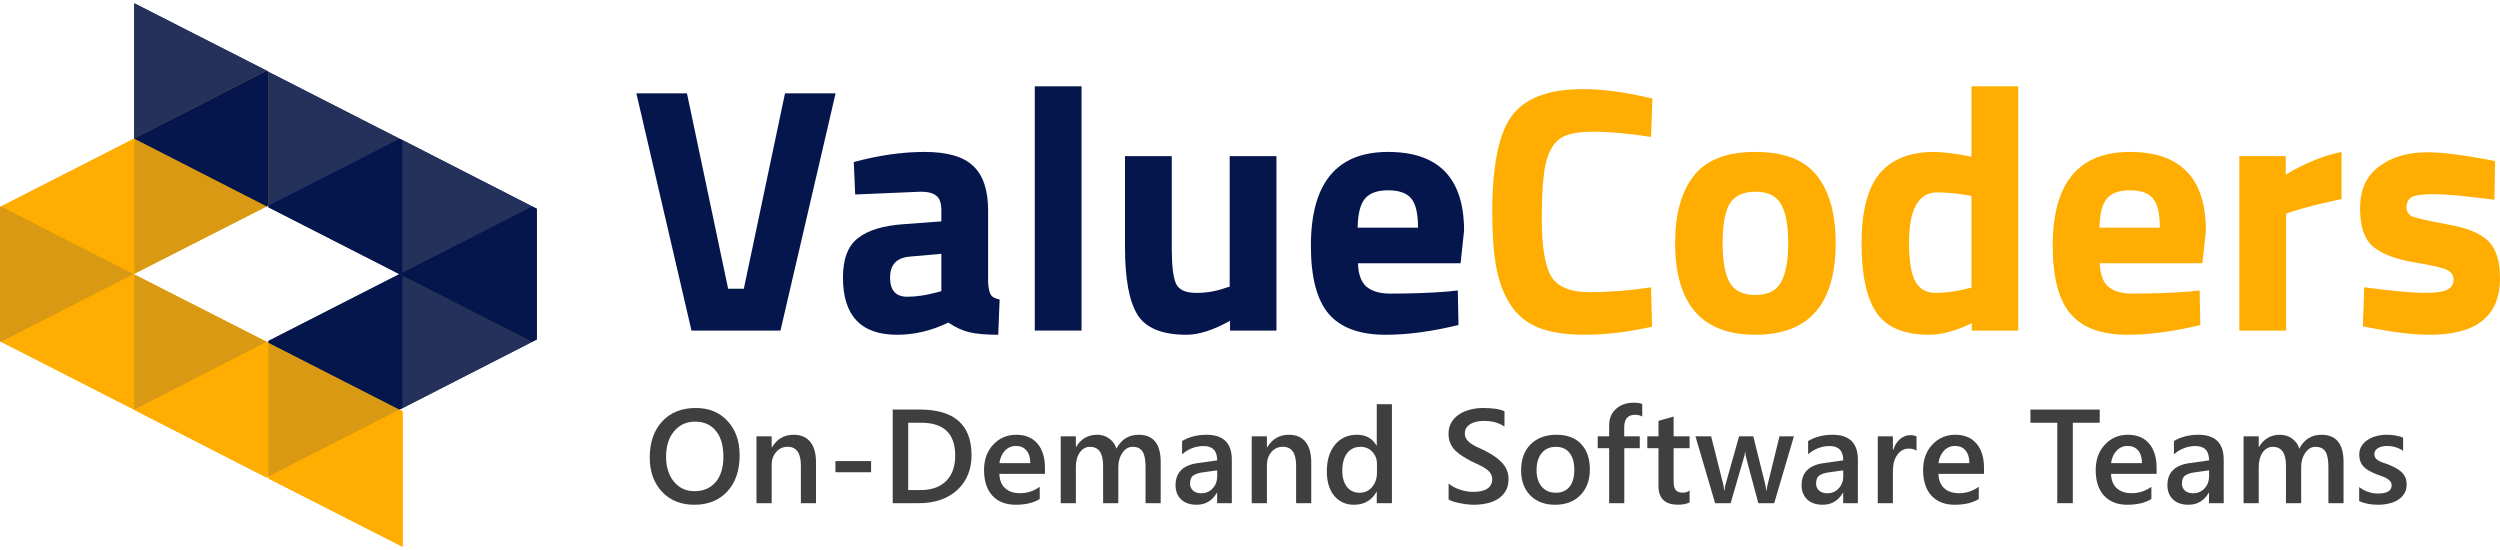 <svg width="400" height="88" viewBox="0 0 400 88" fill="none" xmlns="http://www.w3.org/2000/svg">
<path d="M63.906 65.529L42.946 76.222V54.836L63.906 65.529Z" fill="#05164D"/>
<path d="M21.473 43.811L42.666 33.023L21.473 22.188H21.426L0.187 33.023L0 33.118V54.599L0.14 54.694H0.187L21.426 65.529H21.473V65.576L42.666 76.411L42.946 76.222V76.553L64.419 87.483V65.813L63.905 65.529L42.946 54.836L42.666 54.694L21.473 43.906L21.426 43.859L21.473 43.811Z" fill="#FFAD00"/>
<path d="M42.946 11.496V32.882L42.666 33.024L21.473 22.189V22.142L42.666 11.307L42.946 11.496Z" fill="#FFAD00"/>
<path d="M42.666 11.306L21.473 0.518V22.188L42.666 33.023L42.946 32.881V33.165L63.906 43.858L42.946 54.552V54.836L63.906 65.529L64.419 65.292L85.146 54.694L85.892 54.315V33.402L85.146 33.023L64.419 22.425L63.906 22.188L42.946 11.495L42.666 11.306Z" fill="#24315B"/>
<path d="M85.892 54.315V33.402L85.145 33.023L64.445 43.561V43.558L63.901 43.861L64.445 44.157V44.155L85.145 54.694L85.892 54.315Z" fill="#05164D"/>
<path d="M64.419 22.425V43.575L63.906 43.858L42.946 33.165V32.881L63.906 22.188L64.419 22.425Z" fill="#05164D"/>
<path d="M42.666 33.023L21.473 43.811V22.188L42.666 33.023Z" fill="#D99913"/>
<path d="M21.426 43.858L0.187 54.694H0.14L0 54.599V33.118L0.187 33.023L21.426 43.858Z" fill="#D99913"/>
<path d="M21.473 43.906V65.528H21.427L0.187 54.693L21.427 43.858L21.473 43.906Z" fill="#FFAD00"/>
<path d="M42.946 54.836V76.222L42.666 76.411L21.473 65.576V65.529L42.666 54.694L42.946 54.836Z" fill="#FFAD00"/>
<path d="M64.419 65.812V87.483L42.946 76.553V76.222L63.906 65.529L64.419 65.812Z" fill="#FFAD00"/>
<path d="M42.666 54.693L21.473 65.528V43.905L42.666 54.693Z" fill="#D99913"/>
<path d="M63.906 65.528L42.946 76.222V54.835L63.906 65.528Z" fill="#D99913"/>
<path d="M64.419 44.142V65.292L63.906 65.528L42.946 54.835V54.551L63.906 43.858L64.419 44.142Z" fill="#05164D"/>
<path d="M85.145 54.694L64.419 65.292V44.142L85.145 54.694Z" fill="#24315B"/>
<path d="M21.473 22.188V43.811L21.427 43.858L0.187 33.023L21.427 22.188H21.473Z" fill="#FFAD00"/>
<path d="M42.946 11.495V32.881L42.666 33.023L21.473 22.188V22.141L42.666 11.306L42.946 11.495Z" fill="#FFAD00"/>
<path d="M42.946 11.495V32.881L42.666 33.023L21.473 22.188V22.141L42.666 11.306L42.946 11.495Z" fill="#05164D"/>
<path d="M85.145 33.023L64.419 43.574V22.425L85.145 33.023Z" fill="#24315B"/>
<path d="M63.906 22.188L42.946 32.881V11.495L63.906 22.188Z" fill="#24315B"/>
<path d="M42.666 11.306L21.473 22.141V0.518L42.666 11.306Z" fill="#24315B"/>
<path d="M399.107 31.957C394.491 31.361 391.253 31.064 389.392 31.064C387.569 31.064 386.377 31.231 385.819 31.566C385.298 31.901 385.038 32.441 385.038 33.185C385.038 33.892 385.391 34.395 386.098 34.693C386.843 34.953 388.704 35.362 391.681 35.921C394.696 36.442 396.836 37.316 398.102 38.545C399.367 39.773 400 41.764 400 44.519C400 50.548 396.259 53.563 388.778 53.563C386.322 53.563 383.344 53.228 379.845 52.558L378.059 52.223L378.282 45.97C382.897 46.566 386.098 46.863 387.885 46.863C389.709 46.863 390.937 46.696 391.57 46.361C392.24 45.989 392.575 45.449 392.575 44.742C392.575 44.035 392.221 43.514 391.514 43.179C390.844 42.844 389.057 42.434 386.154 41.95C383.288 41.467 381.148 40.648 379.734 39.494C378.319 38.34 377.612 36.293 377.612 33.353C377.612 30.375 378.617 28.142 380.627 26.653C382.637 25.127 385.224 24.364 388.387 24.364C390.583 24.364 393.58 24.718 397.376 25.425L399.218 25.76L399.107 31.957Z" fill="#FFAD00"/>
<path d="M358.291 52.893V24.978H365.716V27.937C368.843 26.076 371.82 24.866 374.649 24.308V31.845C371.634 32.478 369.048 33.129 366.889 33.799L365.772 34.19V52.893H358.291Z" fill="#FFAD00"/>
<path d="M335.972 42.118C336.01 43.83 336.456 45.077 337.312 45.858C338.206 46.603 339.471 46.975 341.109 46.975C344.57 46.975 347.659 46.863 350.376 46.64L351.94 46.472L352.051 51.999C347.771 53.042 343.9 53.563 340.439 53.563C336.233 53.563 333.181 52.446 331.283 50.213C329.384 47.98 328.435 44.351 328.435 39.326C328.435 29.314 332.548 24.308 340.774 24.308C348.888 24.308 352.945 28.514 352.945 36.925L352.386 42.118H335.972ZM345.575 36.423C345.575 34.19 345.221 32.645 344.514 31.789C343.807 30.896 342.56 30.449 340.774 30.449C339.024 30.449 337.778 30.915 337.033 31.845C336.326 32.738 335.954 34.264 335.917 36.423H345.575Z" fill="#FFAD00"/>
<path d="M322.918 13.812V52.893H315.492V51.72C312.887 52.949 310.635 53.563 308.737 53.563C304.68 53.563 301.851 52.39 300.251 50.046C298.65 47.701 297.85 43.997 297.85 38.935C297.85 33.836 298.799 30.133 300.697 27.825C302.633 25.481 305.536 24.308 309.407 24.308C310.598 24.308 312.254 24.494 314.376 24.866L315.437 25.09V13.812H322.918ZM314.655 46.193L315.437 46.026V31.343C313.389 30.971 311.566 30.784 309.965 30.784C306.95 30.784 305.443 33.464 305.443 38.824C305.443 41.727 305.778 43.793 306.448 45.021C307.118 46.249 308.216 46.863 309.742 46.863C311.305 46.863 312.943 46.64 314.655 46.193Z" fill="#FFAD00"/>
<path d="M270.983 28.16C272.956 25.592 276.25 24.308 280.865 24.308C285.48 24.308 288.774 25.592 290.747 28.16C292.72 30.691 293.706 34.264 293.706 38.88C293.706 48.668 289.426 53.563 280.865 53.563C272.305 53.563 268.024 48.668 268.024 38.88C268.024 34.264 269.011 30.691 270.983 28.16ZM276.734 45.188C277.515 46.528 278.893 47.198 280.865 47.198C282.838 47.198 284.196 46.528 284.941 45.188C285.722 43.848 286.113 41.745 286.113 38.88C286.113 36.014 285.722 33.929 284.941 32.627C284.196 31.324 282.838 30.673 280.865 30.673C278.893 30.673 277.515 31.324 276.734 32.627C275.989 33.929 275.617 36.014 275.617 38.88C275.617 41.745 275.989 43.848 276.734 45.188Z" fill="#FFAD00"/>
<path d="M264.331 52.279C260.385 53.135 256.831 53.563 253.667 53.563C250.503 53.563 247.973 53.172 246.074 52.39C244.176 51.609 242.687 50.362 241.608 48.65C240.529 46.938 239.784 44.928 239.375 42.62C238.965 40.313 238.761 37.41 238.761 33.911C238.761 26.579 239.784 21.48 241.831 18.614C243.916 15.71 247.731 14.259 253.276 14.259C256.477 14.259 260.181 14.761 264.387 15.766L264.163 21.907C260.478 21.349 257.408 21.07 254.951 21.07C252.532 21.07 250.801 21.405 249.759 22.075C248.717 22.708 247.935 23.936 247.414 25.76C246.93 27.584 246.688 30.691 246.688 35.083C246.688 39.475 247.191 42.527 248.196 44.239C249.238 45.914 251.285 46.752 254.337 46.752C257.426 46.752 260.702 46.491 264.163 45.97L264.331 52.279Z" fill="#FFAD00"/>
<path d="M217.279 42.118C217.317 43.83 217.763 45.077 218.619 45.858C219.513 46.603 220.778 46.975 222.416 46.975C225.877 46.975 228.967 46.863 231.684 46.64L233.247 46.472L233.358 51.999C229.078 53.042 225.207 53.563 221.746 53.563C217.54 53.563 214.488 52.446 212.59 50.213C210.692 47.98 209.742 44.351 209.742 39.326C209.742 29.314 213.855 24.308 222.081 24.308C230.195 24.308 234.252 28.514 234.252 36.925L233.693 42.118H217.279ZM226.882 36.423C226.882 34.19 226.529 32.645 225.821 31.789C225.114 30.896 223.867 30.449 222.081 30.449C220.331 30.449 219.085 30.915 218.34 31.845C217.633 32.738 217.261 34.264 217.224 36.423H226.882Z" fill="#05164D"/>
<path d="M196.749 24.978H204.23V52.893H196.804V51.33C194.125 52.818 191.798 53.563 189.826 53.563C185.955 53.563 183.349 52.502 182.01 50.38C180.67 48.222 180 44.63 180 39.605V24.978H187.481V39.717C187.481 42.471 187.704 44.351 188.151 45.356C188.597 46.361 189.677 46.863 191.389 46.863C193.027 46.863 194.571 46.603 196.023 46.082L196.749 45.858V24.978Z" fill="#05164D"/>
<path d="M165.566 52.893V13.812H173.047V52.893H165.566Z" fill="#05164D"/>
<path d="M158.099 33.687V45.3C158.174 46.193 158.322 46.826 158.546 47.198C158.769 47.533 159.234 47.775 159.942 47.924L159.718 53.563C157.82 53.563 156.294 53.432 155.14 53.172C154.024 52.911 152.888 52.39 151.735 51.609C149.055 52.911 146.319 53.563 143.528 53.563C137.758 53.563 134.874 50.511 134.874 44.407C134.874 41.429 135.674 39.326 137.275 38.098C138.875 36.832 141.332 36.088 144.644 35.865L150.618 35.418V33.687C150.618 32.534 150.357 31.752 149.836 31.343C149.315 30.896 148.478 30.673 147.324 30.673L136.828 31.119L136.605 25.927C140.587 24.848 144.365 24.308 147.938 24.308C151.548 24.308 154.135 25.052 155.698 26.541C157.299 28.03 158.099 30.412 158.099 33.687ZM145.537 41.057C143.453 41.243 142.411 42.359 142.411 44.407C142.411 46.454 143.323 47.477 145.147 47.477C146.561 47.477 148.106 47.254 149.78 46.807L150.618 46.584V40.61L145.537 41.057Z" fill="#05164D"/>
<path d="M125.601 14.929H133.696L124.875 52.893H110.638L101.817 14.929H109.912L116.5 46.193H119.013L125.601 14.929Z" fill="#05164D"/>
<path d="M377.469 80.175V77.929C378.375 78.619 379.374 78.964 380.468 78.964C381.93 78.964 382.662 78.532 382.662 77.668C382.662 77.424 382.599 77.219 382.474 77.052C382.348 76.878 382.178 76.725 381.962 76.592C381.753 76.46 381.502 76.341 381.209 76.237C380.924 76.133 380.604 76.014 380.248 75.882C379.81 75.708 379.413 75.523 379.057 75.328C378.709 75.133 378.417 74.914 378.18 74.67C377.95 74.419 377.776 74.137 377.658 73.824C377.539 73.51 377.48 73.145 377.48 72.727C377.48 72.212 377.602 71.759 377.846 71.369C378.089 70.972 378.417 70.641 378.828 70.376C379.238 70.105 379.705 69.903 380.227 69.77C380.75 69.631 381.29 69.561 381.847 69.561C382.836 69.561 383.72 69.711 384.5 70.011V72.131C383.748 71.616 382.884 71.358 381.909 71.358C381.603 71.358 381.324 71.39 381.074 71.452C380.83 71.515 380.621 71.602 380.447 71.714C380.273 71.825 380.137 71.961 380.039 72.121C379.942 72.274 379.893 72.445 379.893 72.633C379.893 72.863 379.942 73.058 380.039 73.218C380.137 73.378 380.28 73.521 380.468 73.646C380.663 73.765 380.893 73.876 381.157 73.981C381.429 74.078 381.739 74.186 382.087 74.304C382.547 74.492 382.958 74.684 383.32 74.879C383.689 75.074 384.002 75.297 384.26 75.548C384.518 75.791 384.716 76.077 384.855 76.404C384.995 76.725 385.064 77.108 385.064 77.553C385.064 78.097 384.939 78.57 384.688 78.974C384.438 79.378 384.103 79.712 383.685 79.977C383.267 80.242 382.783 80.437 382.233 80.562C381.69 80.694 381.115 80.76 380.51 80.76C379.339 80.76 378.326 80.566 377.469 80.175Z" fill="#3F3F3F"/>
<path d="M374.967 80.51H372.544V74.68C372.544 73.559 372.384 72.748 372.063 72.246C371.75 71.745 371.217 71.494 370.465 71.494C369.831 71.494 369.291 71.811 368.846 72.445C368.407 73.079 368.187 73.838 368.187 74.722V80.51H365.753V74.482C365.753 72.49 365.05 71.494 363.643 71.494C362.988 71.494 362.449 71.794 362.024 72.393C361.606 72.992 361.397 73.768 361.397 74.722V80.51H358.973V69.812H361.397V71.505H361.439C362.212 70.209 363.337 69.561 364.813 69.561C365.551 69.561 366.196 69.767 366.746 70.178C367.303 70.582 367.682 71.115 367.884 71.776C368.678 70.3 369.862 69.561 371.436 69.561C373.79 69.561 374.967 71.014 374.967 73.918V80.51Z" fill="#3F3F3F"/>
<path d="M355.793 80.51H353.442V78.838H353.4C352.662 80.12 351.579 80.76 350.151 80.76C349.1 80.76 348.274 80.475 347.675 79.904C347.083 79.333 346.787 78.577 346.787 77.637C346.787 75.617 347.95 74.44 350.277 74.106L353.452 73.657C353.452 72.131 352.728 71.369 351.28 71.369C350.005 71.369 348.856 71.808 347.832 72.685V70.564C348.96 69.896 350.263 69.561 351.739 69.561C354.441 69.561 355.793 70.892 355.793 73.552V80.51ZM353.452 75.255L351.206 75.568C350.51 75.659 349.984 75.83 349.629 76.08C349.281 76.324 349.107 76.756 349.107 77.376C349.107 77.828 349.267 78.201 349.587 78.494C349.914 78.779 350.35 78.922 350.893 78.922C351.631 78.922 352.241 78.664 352.721 78.149C353.209 77.626 353.452 76.972 353.452 76.185V75.255Z" fill="#3F3F3F"/>
<path d="M345.058 75.819H337.767C337.794 76.808 338.097 77.571 338.675 78.107C339.26 78.643 340.061 78.911 341.078 78.911C342.22 78.911 343.269 78.57 344.223 77.888V79.841C343.248 80.454 341.959 80.76 340.357 80.76C338.783 80.76 337.547 80.276 336.649 79.308C335.757 78.333 335.312 76.965 335.312 75.203C335.312 73.538 335.803 72.184 336.785 71.139C337.774 70.087 338.999 69.561 340.462 69.561C341.924 69.561 343.056 70.032 343.857 70.972C344.658 71.912 345.058 73.218 345.058 74.889V75.819ZM342.718 74.106C342.711 73.235 342.506 72.56 342.102 72.079C341.698 71.592 341.141 71.348 340.43 71.348C339.734 71.348 339.142 71.602 338.655 72.111C338.174 72.619 337.878 73.284 337.767 74.106H342.718Z" fill="#3F3F3F"/>
<path d="M335.955 67.639H331.65V80.51H329.164V67.639H324.87V65.529H335.955V67.639Z" fill="#3F3F3F"/>
<path d="M317.443 75.819H310.151C310.179 76.808 310.482 77.571 311.06 78.107C311.645 78.643 312.446 78.911 313.463 78.911C314.605 78.911 315.653 78.57 316.607 77.888V79.841C315.632 80.454 314.344 80.76 312.742 80.76C311.168 80.76 309.932 80.276 309.033 79.308C308.142 78.333 307.696 76.965 307.696 75.203C307.696 73.538 308.187 72.184 309.169 71.139C310.158 70.087 311.384 69.561 312.846 69.561C314.309 69.561 315.441 70.032 316.242 70.972C317.043 71.912 317.443 73.218 317.443 74.889V75.819ZM315.103 74.106C315.096 73.235 314.89 72.56 314.487 72.079C314.083 71.592 313.525 71.348 312.815 71.348C312.119 71.348 311.527 71.602 311.039 72.111C310.559 72.619 310.263 73.284 310.151 74.106H315.103Z" fill="#3F3F3F"/>
<path d="M306.646 72.121C306.354 71.891 305.932 71.776 305.382 71.776C304.665 71.776 304.066 72.1 303.585 72.748C303.105 73.396 302.864 74.277 302.864 75.391V80.51H300.441V69.812H302.864V72.017H302.906C303.143 71.264 303.505 70.68 303.993 70.262C304.487 69.837 305.037 69.624 305.643 69.624C306.082 69.624 306.416 69.691 306.646 69.823V72.121Z" fill="#3F3F3F"/>
<path d="M297.26 80.51H294.909V78.838H294.867C294.129 80.12 293.046 80.76 291.618 80.76C290.567 80.76 289.741 80.475 289.142 79.904C288.55 79.333 288.254 78.577 288.254 77.637C288.254 75.617 289.417 74.44 291.744 74.106L294.92 73.657C294.92 72.131 294.195 71.369 292.747 71.369C291.472 71.369 290.323 71.808 289.299 72.685V70.564C290.427 69.896 291.73 69.561 293.206 69.561C295.908 69.561 297.26 70.892 297.26 73.552V80.51ZM294.92 75.255L292.673 75.568C291.977 75.659 291.451 75.83 291.096 76.08C290.748 76.324 290.574 76.756 290.574 77.376C290.574 77.828 290.734 78.201 291.054 78.494C291.381 78.779 291.817 78.922 292.36 78.922C293.098 78.922 293.708 78.664 294.188 78.149C294.676 77.626 294.92 76.972 294.92 76.185V75.255Z" fill="#3F3F3F"/>
<path d="M287.027 69.812L283.872 80.51H281.334L279.391 73.26C279.314 72.981 279.265 72.668 279.244 72.32H279.203C279.189 72.556 279.126 72.863 279.015 73.239L276.904 80.51H274.418L271.273 69.812H273.781L275.724 77.522C275.786 77.752 275.828 78.058 275.849 78.441H275.922C275.943 78.149 275.999 77.835 276.089 77.501L278.252 69.812H280.529L282.452 77.553C282.514 77.797 282.56 78.104 282.587 78.473H282.661C282.674 78.215 282.727 77.909 282.817 77.553L284.719 69.812H287.027Z" fill="#3F3F3F"/>
<path d="M270.338 80.395C269.865 80.632 269.242 80.75 268.468 80.75C266.393 80.75 265.355 79.754 265.355 77.762V71.714H263.569V69.812H265.355V67.337L267.779 66.647V69.812H270.338V71.714H267.779V77.062C267.779 77.696 267.894 78.149 268.124 78.421C268.354 78.692 268.737 78.828 269.273 78.828C269.684 78.828 270.039 78.71 270.338 78.473V80.395Z" fill="#3F3F3F"/>
<path d="M262.76 66.647C262.432 66.459 262.06 66.365 261.642 66.365C260.465 66.365 259.876 67.03 259.876 68.36V69.812H262.363V71.714H259.887V80.51H257.463V71.714H255.635V69.812H257.463V68.078C257.463 66.95 257.832 66.062 258.571 65.414C259.309 64.76 260.232 64.432 261.339 64.432C261.938 64.432 262.412 64.499 262.76 64.631V66.647Z" fill="#3F3F3F"/>
<path d="M248.808 80.76C247.157 80.76 245.837 80.263 244.849 79.267C243.866 78.264 243.375 76.937 243.375 75.286C243.375 73.49 243.887 72.086 244.911 71.076C245.942 70.067 247.328 69.561 249.069 69.561C250.741 69.561 252.043 70.052 252.976 71.034C253.909 72.016 254.376 73.378 254.376 75.119C254.376 76.826 253.871 78.194 252.861 79.225C251.858 80.249 250.507 80.76 248.808 80.76ZM248.923 71.494C247.976 71.494 247.227 71.825 246.677 72.487C246.127 73.148 245.851 74.061 245.851 75.224C245.851 76.345 246.13 77.23 246.687 77.877C247.244 78.518 247.99 78.838 248.923 78.838C249.877 78.838 250.608 78.521 251.117 77.888C251.632 77.254 251.89 76.352 251.89 75.182C251.89 74.005 251.632 73.096 251.117 72.455C250.608 71.815 249.877 71.494 248.923 71.494Z" fill="#3F3F3F"/>
<path d="M231.775 79.915V77.355C232.005 77.564 232.276 77.752 232.59 77.919C232.91 78.087 233.248 78.229 233.603 78.348C233.958 78.459 234.313 78.546 234.669 78.609C235.024 78.671 235.351 78.703 235.651 78.703C236.695 78.703 237.472 78.529 237.98 78.18C238.496 77.832 238.753 77.327 238.753 76.666C238.753 76.311 238.666 76.004 238.492 75.746C238.325 75.482 238.088 75.241 237.782 75.025C237.475 74.81 237.113 74.604 236.695 74.409C236.284 74.207 235.842 73.998 235.368 73.782C234.86 73.511 234.386 73.236 233.948 72.957C233.509 72.678 233.126 72.372 232.799 72.038C232.478 71.697 232.224 71.313 232.036 70.889C231.855 70.464 231.764 69.966 231.764 69.395C231.764 68.691 231.921 68.082 232.234 67.567C232.555 67.044 232.973 66.616 233.488 66.282C234.01 65.94 234.602 65.69 235.264 65.529C235.926 65.362 236.601 65.279 237.291 65.279C238.858 65.279 240 65.456 240.717 65.811V68.266C239.868 67.654 238.774 67.347 237.437 67.347C237.068 67.347 236.699 67.382 236.33 67.452C235.967 67.521 235.64 67.636 235.348 67.796C235.062 67.957 234.829 68.162 234.648 68.413C234.467 68.663 234.376 68.966 234.376 69.322C234.376 69.656 234.446 69.945 234.585 70.189C234.724 70.432 234.926 70.655 235.191 70.857C235.462 71.059 235.79 71.258 236.173 71.453C236.563 71.641 237.012 71.846 237.521 72.069C238.043 72.341 238.534 72.626 238.994 72.926C239.46 73.225 239.868 73.556 240.216 73.918C240.571 74.28 240.85 74.684 241.052 75.13C241.261 75.569 241.365 76.07 241.365 76.634C241.365 77.394 241.212 78.034 240.905 78.557C240.599 79.079 240.184 79.504 239.662 79.831C239.147 80.158 238.551 80.395 237.876 80.541C237.2 80.688 236.486 80.761 235.734 80.761C235.483 80.761 235.173 80.74 234.804 80.698C234.442 80.663 234.07 80.608 233.687 80.531C233.303 80.461 232.941 80.374 232.6 80.27C232.259 80.165 231.984 80.047 231.775 79.915Z" fill="#3F3F3F"/>
<path d="M222.707 80.51H220.283V78.692H220.241C219.461 80.071 218.26 80.76 216.637 80.76C215.321 80.76 214.266 80.284 213.472 79.329C212.685 78.368 212.291 77.062 212.291 75.412C212.291 73.643 212.727 72.225 213.597 71.16C214.475 70.094 215.641 69.561 217.097 69.561C218.538 69.561 219.587 70.14 220.241 71.296H220.283V64.672H222.707V80.51ZM220.314 75.621V74.221C220.314 73.462 220.067 72.817 219.573 72.288C219.078 71.759 218.448 71.494 217.682 71.494C216.776 71.494 216.063 71.832 215.54 72.507C215.025 73.183 214.767 74.12 214.767 75.318C214.767 76.404 215.014 77.264 215.509 77.898C216.01 78.525 216.682 78.838 217.525 78.838C218.354 78.838 219.026 78.535 219.541 77.929C220.057 77.317 220.314 76.547 220.314 75.621Z" fill="#3F3F3F"/>
<path d="M209.8 80.51H207.376V74.482C207.376 72.483 206.67 71.484 205.256 71.484C204.518 71.484 203.908 71.762 203.428 72.32C202.947 72.87 202.707 73.566 202.707 74.409V80.51H200.273V69.812H202.707V71.588H202.748C203.549 70.237 204.706 69.561 206.217 69.561C207.38 69.561 208.268 69.941 208.881 70.7C209.494 71.452 209.8 72.542 209.8 73.97V80.51Z" fill="#3F3F3F"/>
<path d="M197.092 80.51H194.741V78.838H194.699C193.961 80.12 192.878 80.76 191.45 80.76C190.399 80.76 189.573 80.475 188.974 79.904C188.382 79.333 188.086 78.577 188.086 77.637C188.086 75.617 189.249 74.44 191.576 74.106L194.751 73.657C194.751 72.131 194.027 71.369 192.578 71.369C191.304 71.369 190.155 71.808 189.131 72.685V70.564C190.259 69.896 191.562 69.561 193.038 69.561C195.74 69.561 197.092 70.892 197.092 73.552V80.51ZM194.751 75.255L192.505 75.568C191.809 75.659 191.283 75.83 190.928 76.08C190.58 76.324 190.406 76.756 190.406 77.376C190.406 77.828 190.566 78.201 190.886 78.494C191.213 78.779 191.649 78.922 192.192 78.922C192.93 78.922 193.54 78.664 194.02 78.149C194.508 77.626 194.751 76.972 194.751 76.185V75.255Z" fill="#3F3F3F"/>
<path d="M185.71 80.51H183.286V74.68C183.286 73.559 183.126 72.748 182.806 72.246C182.492 71.745 181.96 71.494 181.208 71.494C180.574 71.494 180.034 71.811 179.588 72.445C179.149 73.079 178.93 73.838 178.93 74.722V80.51H176.496V74.482C176.496 72.49 175.793 71.494 174.386 71.494C173.731 71.494 173.191 71.794 172.766 72.393C172.349 72.992 172.14 73.768 172.14 74.722V80.51H169.716V69.812H172.14V71.505H172.181C172.954 70.209 174.079 69.561 175.556 69.561C176.294 69.561 176.938 69.767 177.488 70.178C178.046 70.582 178.425 71.115 178.627 71.776C179.421 70.3 180.605 69.561 182.179 69.561C184.533 69.561 185.71 71.014 185.71 73.918V80.51Z" fill="#3F3F3F"/>
<path d="M167.193 75.819H159.901C159.929 76.808 160.232 77.571 160.81 78.107C161.395 78.643 162.196 78.911 163.213 78.911C164.355 78.911 165.403 78.57 166.357 77.888V79.841C165.382 80.454 164.094 80.76 162.492 80.76C160.918 80.76 159.682 80.276 158.783 79.308C157.892 78.333 157.446 76.965 157.446 75.203C157.446 73.538 157.937 72.184 158.919 71.139C159.908 70.087 161.134 69.561 162.596 69.561C164.059 69.561 165.191 70.032 165.992 70.972C166.793 71.912 167.193 73.218 167.193 74.889V75.819ZM164.853 74.106C164.846 73.235 164.64 72.56 164.237 72.079C163.833 71.592 163.275 71.348 162.565 71.348C161.869 71.348 161.277 71.602 160.789 72.111C160.308 72.619 160.012 73.284 159.901 74.106H164.853Z" fill="#3F3F3F"/>
<path d="M142.837 80.51V65.529H147.162C152.684 65.529 155.446 67.963 155.446 72.831C155.446 75.144 154.68 77.003 153.148 78.41C151.615 79.81 149.561 80.51 146.984 80.51H142.837ZM145.312 67.639V78.41H147.297C149.045 78.41 150.404 77.929 151.372 76.968C152.347 76.007 152.834 74.649 152.834 72.894C152.834 69.391 151.02 67.639 147.391 67.639H145.312Z" fill="#3F3F3F"/>
<path d="M139.373 75.558H133.669V73.772H139.373V75.558Z" fill="#3F3F3F"/>
<path d="M130.562 80.51H128.138V74.482C128.138 72.483 127.431 71.484 126.017 71.484C125.279 71.484 124.67 71.762 124.189 72.32C123.709 72.87 123.468 73.566 123.468 74.409V80.51H121.034V69.812H123.468V71.588H123.51C124.311 70.237 125.467 69.561 126.979 69.561C128.142 69.561 129.03 69.941 129.643 70.7C130.255 71.452 130.562 72.542 130.562 73.97V80.51Z" fill="#3F3F3F"/>
<path d="M111.094 80.761C108.935 80.761 107.204 80.061 105.902 78.661C104.607 77.261 103.959 75.44 103.959 73.197C103.959 70.788 104.62 68.865 105.944 67.431C107.267 65.996 109.064 65.279 111.334 65.279C113.438 65.279 115.13 65.975 116.412 67.368C117.7 68.761 118.344 70.582 118.344 72.832C118.344 75.276 117.686 77.209 116.37 78.63C115.053 80.05 113.295 80.761 111.094 80.761ZM111.209 67.462C109.837 67.462 108.719 67.974 107.856 68.998C106.999 70.022 106.571 71.369 106.571 73.041C106.571 74.705 106.988 76.046 107.824 77.063C108.66 78.079 109.753 78.588 111.105 78.588C112.539 78.588 113.671 78.104 114.5 77.136C115.329 76.168 115.743 74.813 115.743 73.072C115.743 71.282 115.339 69.9 114.531 68.925C113.73 67.95 112.623 67.462 111.209 67.462Z" fill="#3F3F3F"/>
</svg>
